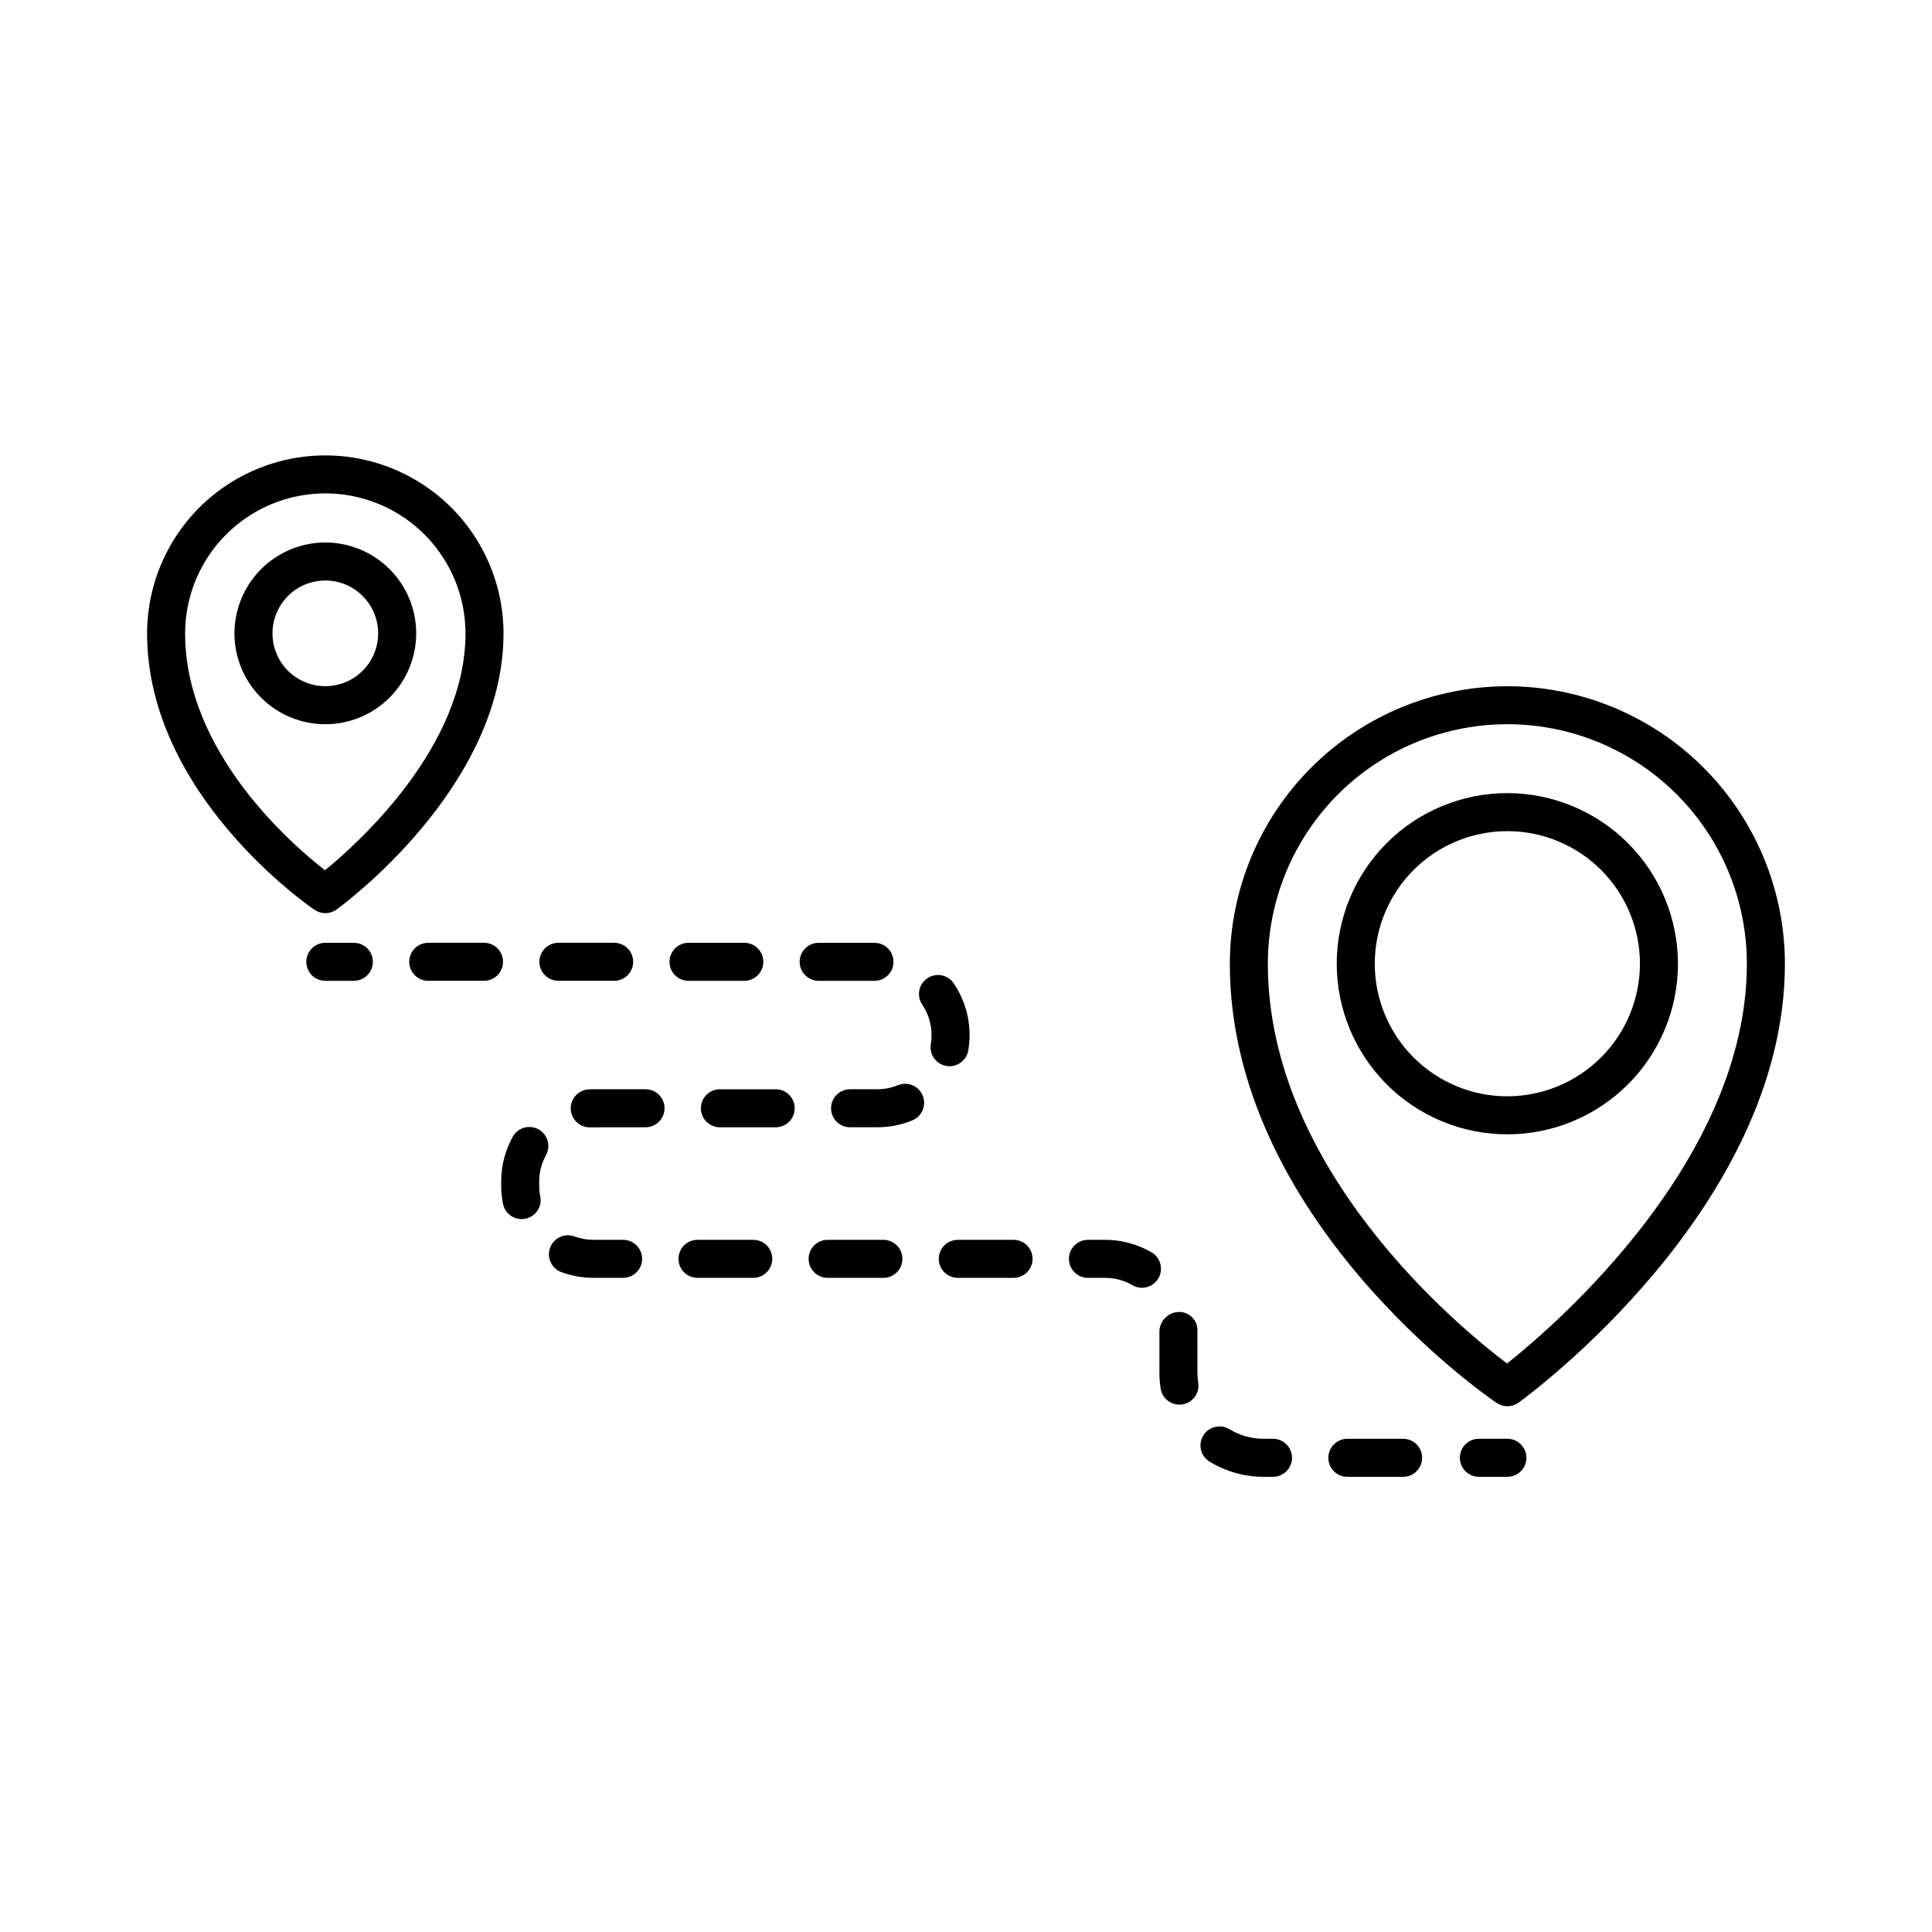 <?xml version="1.0" encoding="UTF-8"?>
<!-- The Best Svg Icon site in the world: iconSvg.co, Visit us! https://iconsvg.co -->
<svg fill="#000000" width="800px" height="800px" version="1.1" viewBox="144 144 512 512" xmlns="http://www.w3.org/2000/svg">
 <path d="m182.98 311.85c0 42.566 42.582 72.047 44.398 73.277 1.754 1.195 4.066 1.164 5.785-0.078 1.812-1.309 44.273-32.496 44.273-73.199h0.004c-0.023-16.859-9.031-32.426-23.637-40.844-14.602-8.422-32.586-8.422-47.188 0-14.605 8.418-23.609 23.984-23.637 40.844zm84.383 0c0 29.855-28.043 55.262-37.234 62.781-9.215-7.184-37.074-31.492-37.074-62.781h0.004c0.02-13.262 7.106-25.504 18.594-32.125 11.484-6.625 25.633-6.625 37.117 0 11.488 6.621 18.574 18.863 18.594 32.125zm-61.234 0c0 6.387 2.539 12.512 7.055 17.027s10.641 7.051 17.027 7.051c6.387 0 12.512-2.539 17.027-7.055s7.055-10.641 7.055-17.027-2.539-12.512-7.055-17.027-10.637-7.051-17.023-7.055c-6.387 0.008-12.508 2.547-17.023 7.062s-7.055 10.637-7.062 17.023zm38.086 0c0 5.664-3.414 10.77-8.648 12.938-5.231 2.164-11.254 0.965-15.262-3.039-4.004-4.008-5.199-10.031-3.031-15.262 2.168-5.234 7.277-8.645 12.941-8.645 7.731 0.008 13.992 6.277 14 14.008zm299.25 14.008c-19.496 0.02-38.191 7.773-51.98 21.562-13.789 13.789-21.543 32.48-21.566 51.98 0 67.488 67.828 114.44 70.715 116.4 1.75 1.195 4.066 1.164 5.785-0.078 2.883-2.086 70.598-51.812 70.598-116.32-0.023-19.5-7.781-38.191-21.566-51.98-13.789-13.789-32.484-21.543-51.984-21.562zm-0.082 179.49c-12.812-9.676-63.391-51.34-63.391-105.95 0-22.676 12.098-43.633 31.738-54.969 19.637-11.34 43.832-11.34 63.473 0 19.637 11.336 31.734 32.293 31.734 54.969 0 52.148-50.801 95.809-63.555 105.95zm0.082-151.16v-0.004c-11.988 0-23.492 4.762-31.969 13.242-8.48 8.48-13.246 19.98-13.246 31.969 0 11.992 4.766 23.492 13.242 31.973 8.48 8.48 19.98 13.242 31.973 13.242 11.992 0 23.492-4.766 31.969-13.242 8.48-8.48 13.242-19.98 13.242-31.973-0.016-11.984-4.781-23.477-13.258-31.953-8.477-8.477-19.965-13.242-31.953-13.258zm0 80.348c-9.316 0-18.254-3.703-24.844-10.293-6.59-6.586-10.293-15.523-10.293-24.844 0-9.316 3.699-18.254 10.289-24.844 6.59-6.59 15.523-10.293 24.844-10.293 9.32 0 18.258 3.699 24.848 10.289 6.59 6.59 10.289 15.523 10.293 24.844-0.012 9.316-3.719 18.246-10.305 24.832-6.586 6.59-15.516 10.293-24.832 10.305zm-318.29-35.645c0-1.336 0.531-2.617 1.473-3.562 0.945-0.945 2.231-1.473 3.566-1.473h7.559-0.004c2.785 0 5.039 2.254 5.039 5.035 0 2.785-2.254 5.039-5.039 5.039h-7.559 0.004c-1.336 0-2.621-0.527-3.566-1.473-0.941-0.945-1.473-2.227-1.473-3.566zm226.08 108.85v-10.73c-0.02-2.812 2.164-5.152 4.969-5.324 1.297-0.078 2.566 0.367 3.527 1.238 0.961 0.871 1.531 2.094 1.578 3.387l0.004 11.43c0 0.898 0.066 1.797 0.207 2.688 0.426 2.75-1.453 5.324-4.203 5.758-0.258 0.039-0.52 0.059-0.781 0.059-2.481-0.004-4.59-1.812-4.977-4.262-0.215-1.402-0.324-2.82-0.324-4.242zm-0.27-24.98v0.004c-0.672 1.152-1.773 1.992-3.066 2.336-1.293 0.34-2.668 0.156-3.82-0.516-2.191-1.273-4.676-1.941-7.211-1.941h-4.574c-2.781 0-5.039-2.254-5.039-5.035 0-2.785 2.258-5.039 5.039-5.039h4.574c4.312-0.004 8.551 1.137 12.277 3.305 2.402 1.402 3.219 4.484 1.82 6.891zm-53.16-10.191h14.781c2.781 0 5.035 2.254 5.035 5.039 0 2.781-2.254 5.035-5.035 5.035h-14.781c-2.781 0-5.039-2.254-5.039-5.035 0-2.785 2.258-5.039 5.039-5.039zm-19.711 0c2.785 0 5.039 2.254 5.039 5.039 0 2.781-2.254 5.035-5.039 5.035h-14.785c-2.781 0-5.035-2.254-5.035-5.035 0-2.785 2.254-5.039 5.035-5.039zm122.95 62.805c-2.785 0-5.039-2.258-5.039-5.039s2.254-5.039 5.039-5.039h14.781-0.004c2.785 0 5.039 2.258 5.039 5.039s-2.254 5.039-5.039 5.039zm-151.5-92.629h-14.785c-2.781 0-5.035-2.258-5.035-5.039s2.254-5.039 5.035-5.039h14.785c2.785 0 5.039 2.258 5.039 5.039s-2.254 5.039-5.039 5.039zm-5.945 29.824h0.004c2.781 0 5.035 2.254 5.035 5.039 0 2.781-2.254 5.035-5.035 5.035h-14.781c-2.781 0-5.039-2.254-5.039-5.035 0-2.785 2.258-5.039 5.039-5.039zm2.66-73.676h0.004c0 1.336-0.527 2.617-1.473 3.562-0.945 0.945-2.227 1.473-3.566 1.473h-14.777c-2.785 0-5.039-2.254-5.039-5.035 0-2.785 2.254-5.039 5.039-5.039h14.781-0.004c1.34 0 2.621 0.527 3.566 1.473 0.945 0.945 1.473 2.227 1.473 3.562zm34.496 0h0.004c0 1.336-0.531 2.617-1.477 3.562-0.945 0.945-2.227 1.473-3.562 1.473h-14.785c-2.781 0-5.039-2.254-5.039-5.035 0-2.785 2.258-5.039 5.039-5.039h14.785c1.336 0 2.617 0.527 3.562 1.473 0.945 0.945 1.477 2.227 1.477 3.562zm15.969 5.707h0.004c2.742 4.043 4.203 8.816 4.195 13.699 0.004 1.359-0.109 2.719-0.332 4.059-0.41 2.422-2.508 4.195-4.965 4.199-0.285-0.004-0.566-0.023-0.848-0.07-2.742-0.465-4.59-3.066-4.125-5.809 0.133-0.785 0.195-1.582 0.195-2.379 0.004-2.871-0.855-5.676-2.465-8.055-1.559-2.301-0.957-5.434 1.348-6.996 2.305-1.559 5.438-0.953 6.996 1.352zm89.648 125.73h0.004c0 1.336-0.531 2.617-1.477 3.562-0.945 0.945-2.227 1.477-3.562 1.477h-2.465c-5.055 0.004-10.012-1.383-14.332-4.008-2.379-1.445-3.133-4.543-1.688-6.922 1.445-2.375 4.547-3.133 6.922-1.688 2.742 1.668 5.891 2.543 9.098 2.539h2.465c1.336 0 2.617 0.531 3.562 1.477 0.945 0.945 1.477 2.227 1.477 3.562zm-177.26-57.766c2.785 0 5.039 2.254 5.039 5.039 0 2.781-2.254 5.035-5.039 5.035h-7.871c-2.906 0.004-5.793-0.512-8.52-1.523-2.602-0.977-3.922-3.871-2.953-6.477 0.965-2.602 3.859-3.93 6.465-2.969 1.602 0.594 3.301 0.898 5.008 0.895zm79.395-38.219c1.055 2.574-0.18 5.516-2.754 6.574-2.941 1.199-6.086 1.82-9.266 1.82h-7.231c-2.781 0-5.039-2.258-5.039-5.039s2.258-5.039 5.039-5.039h7.223c1.871 0 3.723-0.363 5.457-1.07 1.234-0.508 2.625-0.504 3.856 0.012 1.234 0.52 2.211 1.504 2.715 2.742zm-73.457 8.395-14.547 0.02c-0.078 0.004-0.156 0.004-0.234 0.004-2.738 0-4.977-2.188-5.039-4.926-0.062-2.738 2.074-5.023 4.812-5.144 0.395-0.02 0.797-0.031 1.199-0.031h13.812c2.781 0 5.035 2.258 5.035 5.039s-2.254 5.039-5.035 5.039zm-3.277-43.852 0.004-0.004c0 1.34-0.531 2.621-1.477 3.566-0.945 0.945-2.227 1.473-3.562 1.473h-14.785c-2.781 0-5.035-2.254-5.035-5.039 0-2.781 2.254-5.035 5.035-5.035h14.785c1.336 0 2.617 0.527 3.562 1.473 0.945 0.945 1.477 2.227 1.477 3.562zm-25.074 44.418 0.004-0.004c1.168 0.648 2.031 1.734 2.398 3.019 0.367 1.285 0.211 2.664-0.438 3.832-1.176 2.125-1.793 4.516-1.789 6.945v1.098c0 0.961 0.094 1.918 0.281 2.859 0.262 1.309-0.008 2.672-0.746 3.781-0.742 1.113-1.898 1.883-3.207 2.141-0.328 0.066-0.66 0.102-0.992 0.098-2.398 0-4.465-1.699-4.934-4.051-0.316-1.59-0.477-3.207-0.477-4.828v-1.094c-0.004-4.141 1.047-8.219 3.055-11.84 0.645-1.172 1.73-2.039 3.016-2.406 1.289-0.367 2.668-0.207 3.832 0.445zm-9.422-44.418 0.004-0.004c0.004 1.34-0.527 2.621-1.473 3.566-0.945 0.945-2.227 1.473-3.562 1.473h-14.781c-2.781 0-5.039-2.254-5.039-5.039 0-2.781 2.258-5.035 5.039-5.035h14.781c1.336 0 2.617 0.527 3.562 1.473 0.945 0.945 1.477 2.227 1.473 3.562zm258.62 136.48c-2.785 0-5.039-2.258-5.039-5.039s2.254-5.039 5.039-5.039h7.559-0.004c2.785 0 5.039 2.258 5.039 5.039s-2.254 5.039-5.039 5.039z"/>
</svg>
